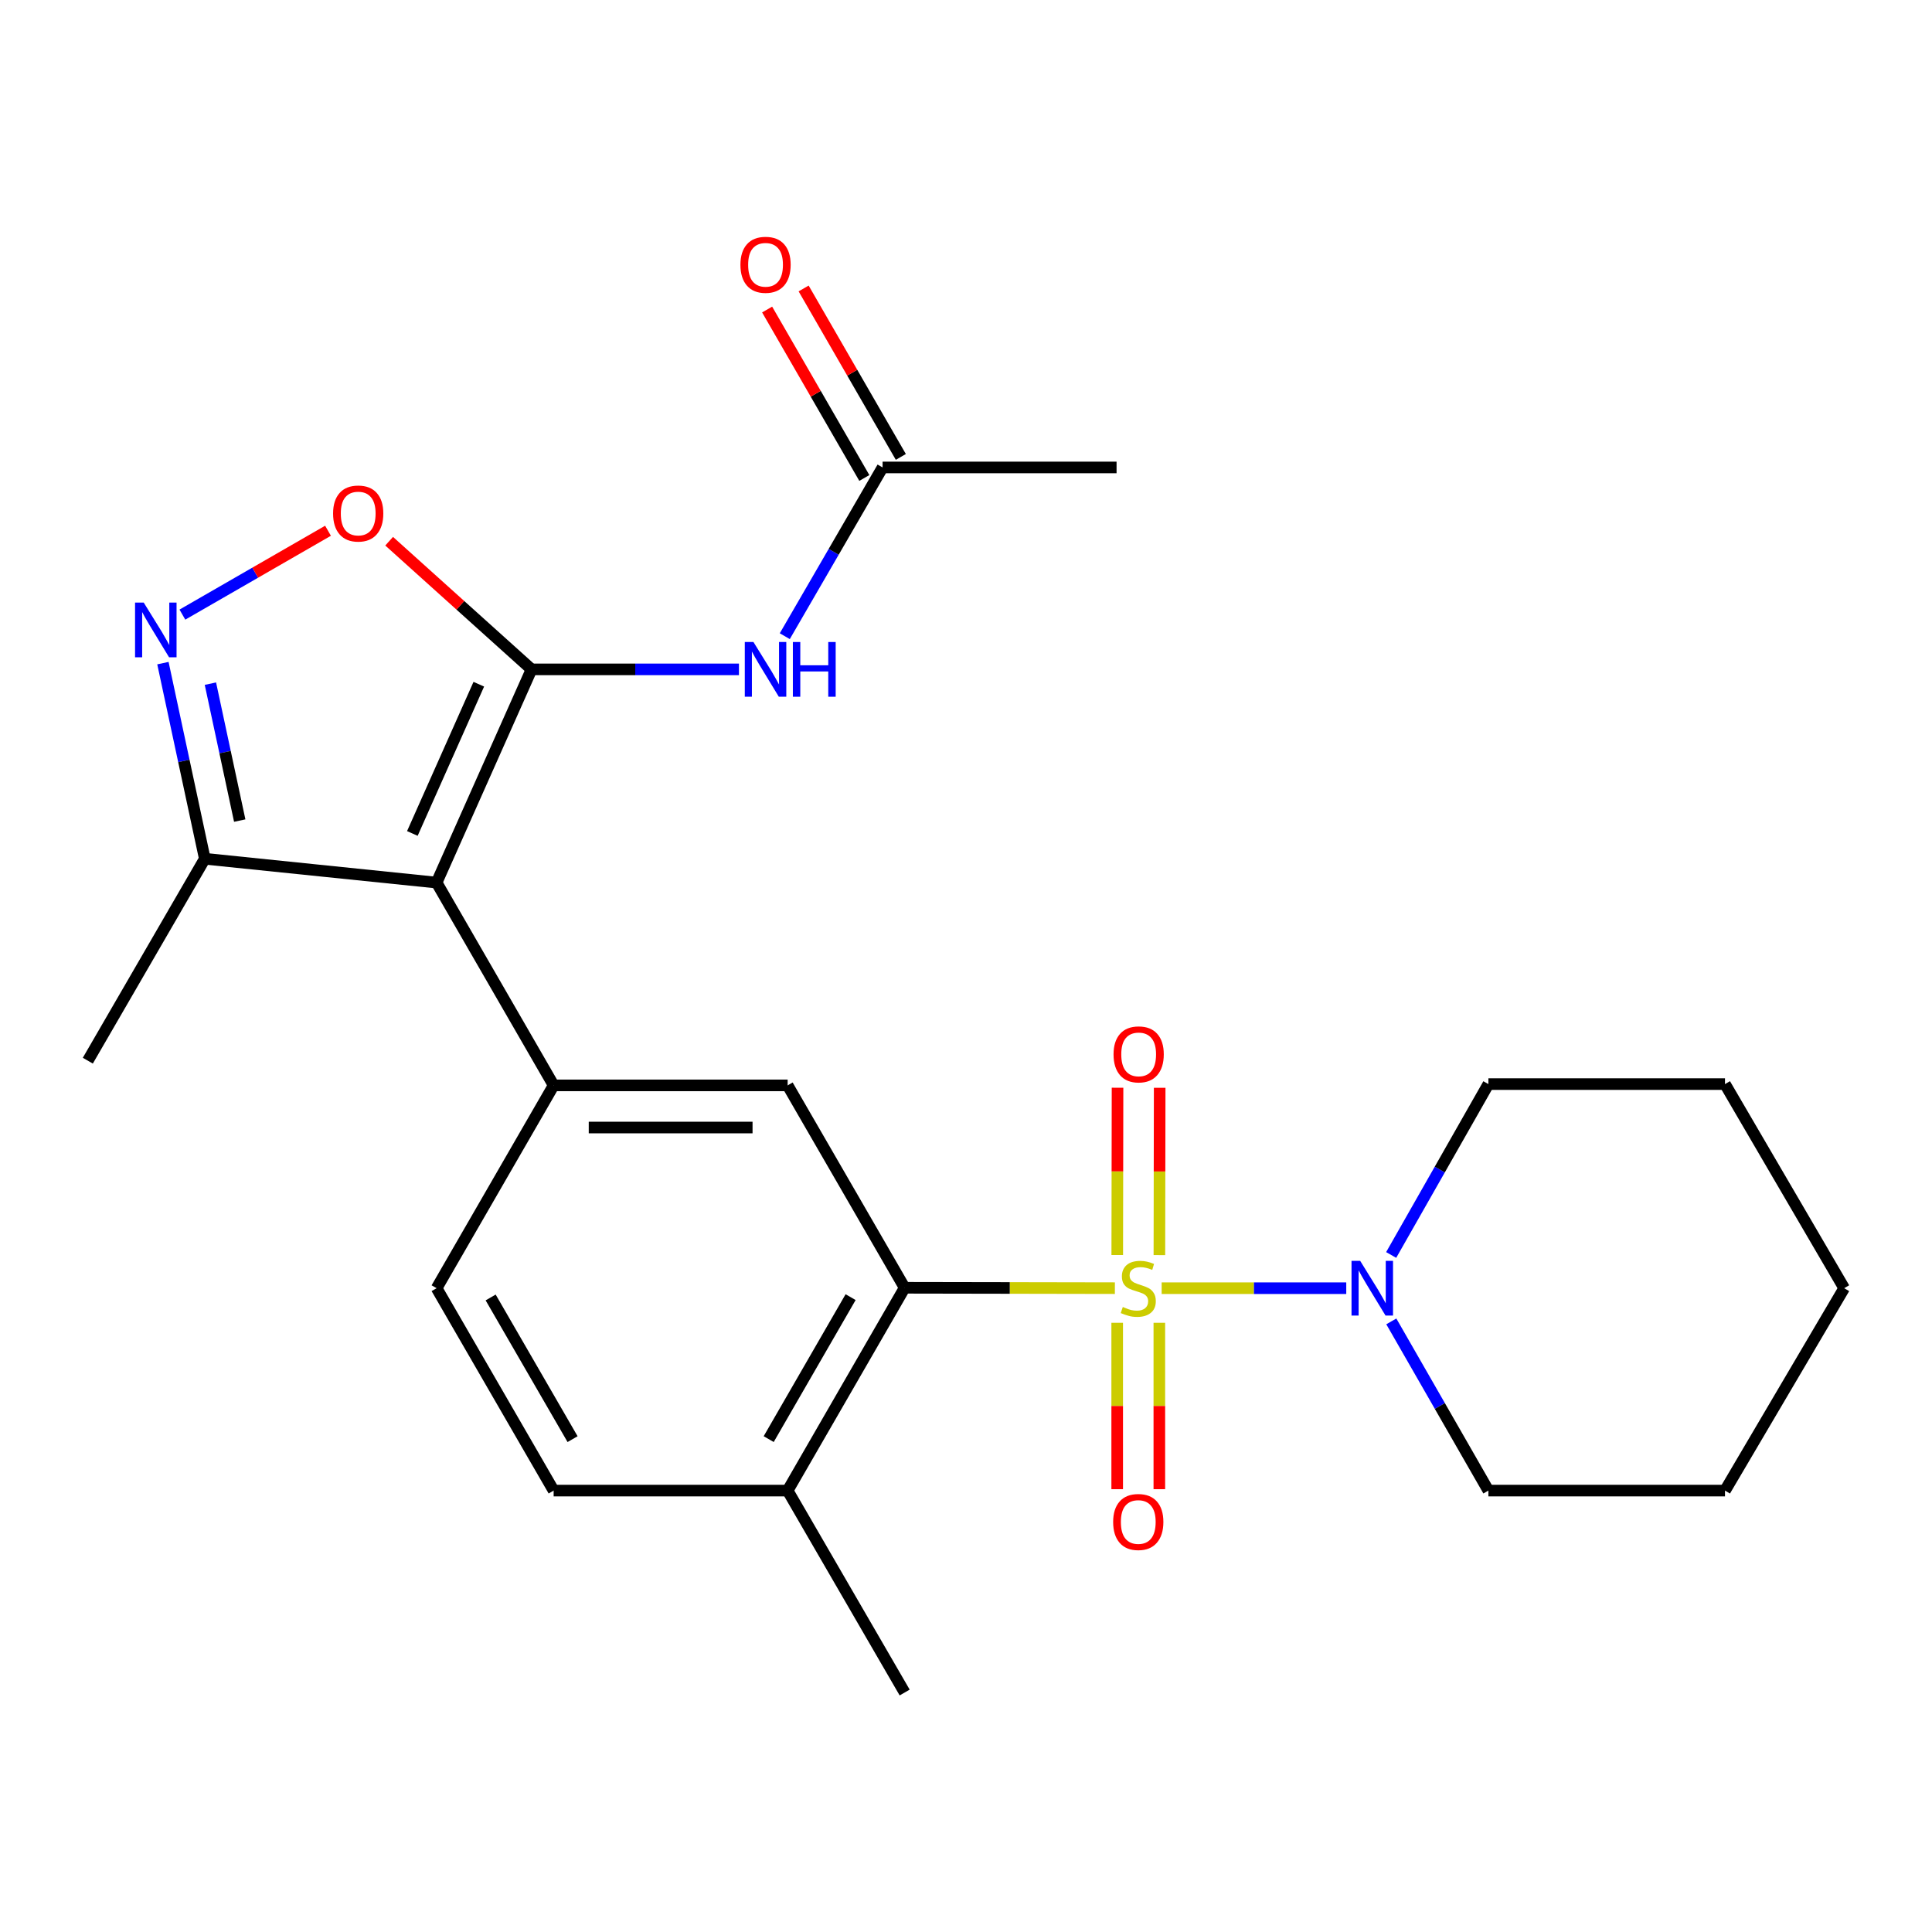 <?xml version='1.0' encoding='iso-8859-1'?>
<svg version='1.1' baseProfile='full'
              xmlns='http://www.w3.org/2000/svg'
                      xmlns:rdkit='http://www.rdkit.org/xml'
                      xmlns:xlink='http://www.w3.org/1999/xlink'
                  xml:space='preserve'
width='1000px' height='1000px' viewBox='0 0 1000 1000'>
<!-- END OF HEADER -->
<rect style='opacity:1.0;fill:#FFFFFF;stroke:none' width='1000' height='1000' x='0' y='0'> </rect>
<path class='bond-2' d='M 577.061,666.748 L 522.656,666.649' style='fill:none;fill-rule:evenodd;stroke:#CCCC00;stroke-width:6px;stroke-linecap:butt;stroke-linejoin:miter;stroke-opacity:1' />
<path class='bond-2' d='M 522.656,666.649 L 468.251,666.551' style='fill:none;fill-rule:evenodd;stroke:#000000;stroke-width:6px;stroke-linecap:butt;stroke-linejoin:miter;stroke-opacity:1' />
<path class='bond-6' d='M 601.272,666.769 L 649.045,666.769' style='fill:none;fill-rule:evenodd;stroke:#CCCC00;stroke-width:6px;stroke-linecap:butt;stroke-linejoin:miter;stroke-opacity:1' />
<path class='bond-6' d='M 649.045,666.769 L 696.818,666.769' style='fill:none;fill-rule:evenodd;stroke:#0000FF;stroke-width:6px;stroke-linecap:butt;stroke-linejoin:miter;stroke-opacity:1' />
<path class='bond-10' d='M 578.258,684.673 L 578.258,727.736' style='fill:none;fill-rule:evenodd;stroke:#CCCC00;stroke-width:6px;stroke-linecap:butt;stroke-linejoin:miter;stroke-opacity:1' />
<path class='bond-10' d='M 578.258,727.736 L 578.258,770.799' style='fill:none;fill-rule:evenodd;stroke:#FF0000;stroke-width:6px;stroke-linecap:butt;stroke-linejoin:miter;stroke-opacity:1' />
<path class='bond-10' d='M 600.07,684.673 L 600.07,727.736' style='fill:none;fill-rule:evenodd;stroke:#CCCC00;stroke-width:6px;stroke-linecap:butt;stroke-linejoin:miter;stroke-opacity:1' />
<path class='bond-10' d='M 600.07,727.736 L 600.07,770.799' style='fill:none;fill-rule:evenodd;stroke:#FF0000;stroke-width:6px;stroke-linecap:butt;stroke-linejoin:miter;stroke-opacity:1' />
<path class='bond-11' d='M 600.099,649.64 L 600.173,606.34' style='fill:none;fill-rule:evenodd;stroke:#CCCC00;stroke-width:6px;stroke-linecap:butt;stroke-linejoin:miter;stroke-opacity:1' />
<path class='bond-11' d='M 600.173,606.34 L 600.247,563.04' style='fill:none;fill-rule:evenodd;stroke:#FF0000;stroke-width:6px;stroke-linecap:butt;stroke-linejoin:miter;stroke-opacity:1' />
<path class='bond-11' d='M 578.287,649.603 L 578.361,606.303' style='fill:none;fill-rule:evenodd;stroke:#CCCC00;stroke-width:6px;stroke-linecap:butt;stroke-linejoin:miter;stroke-opacity:1' />
<path class='bond-11' d='M 578.361,606.303 L 578.434,563.003' style='fill:none;fill-rule:evenodd;stroke:#FF0000;stroke-width:6px;stroke-linecap:butt;stroke-linejoin:miter;stroke-opacity:1' />
<path class='bond-0' d='M 275.127,346.467 L 225.988,456.825' style='fill:none;fill-rule:evenodd;stroke:#000000;stroke-width:6px;stroke-linecap:butt;stroke-linejoin:miter;stroke-opacity:1' />
<path class='bond-0' d='M 247.83,354.148 L 213.433,431.399' style='fill:none;fill-rule:evenodd;stroke:#000000;stroke-width:6px;stroke-linecap:butt;stroke-linejoin:miter;stroke-opacity:1' />
<path class='bond-5' d='M 275.127,346.467 L 238.275,313.298' style='fill:none;fill-rule:evenodd;stroke:#000000;stroke-width:6px;stroke-linecap:butt;stroke-linejoin:miter;stroke-opacity:1' />
<path class='bond-5' d='M 238.275,313.298 L 201.423,280.13' style='fill:none;fill-rule:evenodd;stroke:#FF0000;stroke-width:6px;stroke-linecap:butt;stroke-linejoin:miter;stroke-opacity:1' />
<path class='bond-7' d='M 275.127,346.467 L 328.802,346.467' style='fill:none;fill-rule:evenodd;stroke:#000000;stroke-width:6px;stroke-linecap:butt;stroke-linejoin:miter;stroke-opacity:1' />
<path class='bond-7' d='M 328.802,346.467 L 382.478,346.467' style='fill:none;fill-rule:evenodd;stroke:#0000FF;stroke-width:6px;stroke-linecap:butt;stroke-linejoin:miter;stroke-opacity:1' />
<path class='bond-1' d='M 225.988,456.825 L 286.566,561.791' style='fill:none;fill-rule:evenodd;stroke:#000000;stroke-width:6px;stroke-linecap:butt;stroke-linejoin:miter;stroke-opacity:1' />
<path class='bond-9' d='M 225.988,456.825 L 106.008,444.489' style='fill:none;fill-rule:evenodd;stroke:#000000;stroke-width:6px;stroke-linecap:butt;stroke-linejoin:miter;stroke-opacity:1' />
<path class='bond-8' d='M 468.251,666.551 L 407.685,561.791' style='fill:none;fill-rule:evenodd;stroke:#000000;stroke-width:6px;stroke-linecap:butt;stroke-linejoin:miter;stroke-opacity:1' />
<path class='bond-13' d='M 468.251,666.551 L 407.685,771.529' style='fill:none;fill-rule:evenodd;stroke:#000000;stroke-width:6px;stroke-linecap:butt;stroke-linejoin:miter;stroke-opacity:1' />
<path class='bond-13' d='M 440.273,671.398 L 397.877,744.882' style='fill:none;fill-rule:evenodd;stroke:#000000;stroke-width:6px;stroke-linecap:butt;stroke-linejoin:miter;stroke-opacity:1' />
<path class='bond-3' d='M 286.566,561.791 L 407.685,561.791' style='fill:none;fill-rule:evenodd;stroke:#000000;stroke-width:6px;stroke-linecap:butt;stroke-linejoin:miter;stroke-opacity:1' />
<path class='bond-3' d='M 304.734,583.604 L 389.517,583.604' style='fill:none;fill-rule:evenodd;stroke:#000000;stroke-width:6px;stroke-linecap:butt;stroke-linejoin:miter;stroke-opacity:1' />
<path class='bond-26' d='M 286.566,561.791 L 225.988,666.769' style='fill:none;fill-rule:evenodd;stroke:#000000;stroke-width:6px;stroke-linecap:butt;stroke-linejoin:miter;stroke-opacity:1' />
<path class='bond-4' d='M 84.326,343.236 L 95.167,393.863' style='fill:none;fill-rule:evenodd;stroke:#0000FF;stroke-width:6px;stroke-linecap:butt;stroke-linejoin:miter;stroke-opacity:1' />
<path class='bond-4' d='M 95.167,393.863 L 106.008,444.489' style='fill:none;fill-rule:evenodd;stroke:#000000;stroke-width:6px;stroke-linecap:butt;stroke-linejoin:miter;stroke-opacity:1' />
<path class='bond-4' d='M 108.907,353.857 L 116.496,389.295' style='fill:none;fill-rule:evenodd;stroke:#0000FF;stroke-width:6px;stroke-linecap:butt;stroke-linejoin:miter;stroke-opacity:1' />
<path class='bond-4' d='M 116.496,389.295 L 124.085,424.734' style='fill:none;fill-rule:evenodd;stroke:#000000;stroke-width:6px;stroke-linecap:butt;stroke-linejoin:miter;stroke-opacity:1' />
<path class='bond-27' d='M 94.407,318.122 L 132.094,296.417' style='fill:none;fill-rule:evenodd;stroke:#0000FF;stroke-width:6px;stroke-linecap:butt;stroke-linejoin:miter;stroke-opacity:1' />
<path class='bond-27' d='M 132.094,296.417 L 169.78,274.712' style='fill:none;fill-rule:evenodd;stroke:#FF0000;stroke-width:6px;stroke-linecap:butt;stroke-linejoin:miter;stroke-opacity:1' />
<path class='bond-17' d='M 720.14,683.949 L 745.264,727.739' style='fill:none;fill-rule:evenodd;stroke:#0000FF;stroke-width:6px;stroke-linecap:butt;stroke-linejoin:miter;stroke-opacity:1' />
<path class='bond-17' d='M 745.264,727.739 L 770.389,771.529' style='fill:none;fill-rule:evenodd;stroke:#000000;stroke-width:6px;stroke-linecap:butt;stroke-linejoin:miter;stroke-opacity:1' />
<path class='bond-18' d='M 720.068,649.571 L 745.228,605.348' style='fill:none;fill-rule:evenodd;stroke:#0000FF;stroke-width:6px;stroke-linecap:butt;stroke-linejoin:miter;stroke-opacity:1' />
<path class='bond-18' d='M 745.228,605.348 L 770.389,561.125' style='fill:none;fill-rule:evenodd;stroke:#000000;stroke-width:6px;stroke-linecap:butt;stroke-linejoin:miter;stroke-opacity:1' />
<path class='bond-12' d='M 406.203,329.287 L 431.513,285.618' style='fill:none;fill-rule:evenodd;stroke:#0000FF;stroke-width:6px;stroke-linecap:butt;stroke-linejoin:miter;stroke-opacity:1' />
<path class='bond-12' d='M 431.513,285.618 L 456.824,241.949' style='fill:none;fill-rule:evenodd;stroke:#000000;stroke-width:6px;stroke-linecap:butt;stroke-linejoin:miter;stroke-opacity:1' />
<path class='bond-19' d='M 106.008,444.489 L 45.455,549.007' style='fill:none;fill-rule:evenodd;stroke:#000000;stroke-width:6px;stroke-linecap:butt;stroke-linejoin:miter;stroke-opacity:1' />
<path class='bond-15' d='M 466.27,236.498 L 441.114,192.904' style='fill:none;fill-rule:evenodd;stroke:#000000;stroke-width:6px;stroke-linecap:butt;stroke-linejoin:miter;stroke-opacity:1' />
<path class='bond-15' d='M 441.114,192.904 L 415.958,149.31' style='fill:none;fill-rule:evenodd;stroke:#FF0000;stroke-width:6px;stroke-linecap:butt;stroke-linejoin:miter;stroke-opacity:1' />
<path class='bond-15' d='M 447.377,247.4 L 422.221,203.806' style='fill:none;fill-rule:evenodd;stroke:#000000;stroke-width:6px;stroke-linecap:butt;stroke-linejoin:miter;stroke-opacity:1' />
<path class='bond-15' d='M 422.221,203.806 L 397.065,160.212' style='fill:none;fill-rule:evenodd;stroke:#FF0000;stroke-width:6px;stroke-linecap:butt;stroke-linejoin:miter;stroke-opacity:1' />
<path class='bond-20' d='M 456.824,241.949 L 577.931,241.949' style='fill:none;fill-rule:evenodd;stroke:#000000;stroke-width:6px;stroke-linecap:butt;stroke-linejoin:miter;stroke-opacity:1' />
<path class='bond-16' d='M 407.685,771.529 L 286.566,771.529' style='fill:none;fill-rule:evenodd;stroke:#000000;stroke-width:6px;stroke-linecap:butt;stroke-linejoin:miter;stroke-opacity:1' />
<path class='bond-21' d='M 407.685,771.529 L 468.251,876.047' style='fill:none;fill-rule:evenodd;stroke:#000000;stroke-width:6px;stroke-linecap:butt;stroke-linejoin:miter;stroke-opacity:1' />
<path class='bond-14' d='M 225.988,666.769 L 286.566,771.529' style='fill:none;fill-rule:evenodd;stroke:#000000;stroke-width:6px;stroke-linecap:butt;stroke-linejoin:miter;stroke-opacity:1' />
<path class='bond-14' d='M 253.958,671.564 L 296.362,744.896' style='fill:none;fill-rule:evenodd;stroke:#000000;stroke-width:6px;stroke-linecap:butt;stroke-linejoin:miter;stroke-opacity:1' />
<path class='bond-23' d='M 770.389,771.529 L 892.853,771.529' style='fill:none;fill-rule:evenodd;stroke:#000000;stroke-width:6px;stroke-linecap:butt;stroke-linejoin:miter;stroke-opacity:1' />
<path class='bond-22' d='M 770.389,561.125 L 892.853,561.125' style='fill:none;fill-rule:evenodd;stroke:#000000;stroke-width:6px;stroke-linecap:butt;stroke-linejoin:miter;stroke-opacity:1' />
<path class='bond-24' d='M 892.853,561.125 L 954.545,666.769' style='fill:none;fill-rule:evenodd;stroke:#000000;stroke-width:6px;stroke-linecap:butt;stroke-linejoin:miter;stroke-opacity:1' />
<path class='bond-25' d='M 892.853,771.529 L 954.545,666.769' style='fill:none;fill-rule:evenodd;stroke:#000000;stroke-width:6px;stroke-linecap:butt;stroke-linejoin:miter;stroke-opacity:1' />
<path  class='atom-0' d='M 581.164 676.489
Q 581.484 676.609, 582.804 677.169
Q 584.124 677.729, 585.564 678.089
Q 587.044 678.409, 588.484 678.409
Q 591.164 678.409, 592.724 677.129
Q 594.284 675.809, 594.284 673.529
Q 594.284 671.969, 593.484 671.009
Q 592.724 670.049, 591.524 669.529
Q 590.324 669.009, 588.324 668.409
Q 585.804 667.649, 584.284 666.929
Q 582.804 666.209, 581.724 664.689
Q 580.684 663.169, 580.684 660.609
Q 580.684 657.049, 583.084 654.849
Q 585.524 652.649, 590.324 652.649
Q 593.604 652.649, 597.324 654.209
L 596.404 657.289
Q 593.004 655.889, 590.444 655.889
Q 587.684 655.889, 586.164 657.049
Q 584.644 658.169, 584.684 660.129
Q 584.684 661.649, 585.444 662.569
Q 586.244 663.489, 587.364 664.009
Q 588.524 664.529, 590.444 665.129
Q 593.004 665.929, 594.524 666.729
Q 596.044 667.529, 597.124 669.169
Q 598.244 670.769, 598.244 673.529
Q 598.244 677.449, 595.604 679.569
Q 593.004 681.649, 588.644 681.649
Q 586.124 681.649, 584.204 681.089
Q 582.324 680.569, 580.084 679.649
L 581.164 676.489
' fill='#CCCC00'/>
<path  class='atom-5' d='M 74.385 311.888
L 83.665 326.888
Q 84.585 328.368, 86.065 331.048
Q 87.545 333.728, 87.625 333.888
L 87.625 311.888
L 91.385 311.888
L 91.385 340.208
L 87.505 340.208
L 77.545 323.808
Q 76.385 321.888, 75.145 319.688
Q 73.945 317.488, 73.585 316.808
L 73.585 340.208
L 69.905 340.208
L 69.905 311.888
L 74.385 311.888
' fill='#0000FF'/>
<path  class='atom-6' d='M 172.405 265.793
Q 172.405 258.993, 175.765 255.193
Q 179.125 251.393, 185.405 251.393
Q 191.685 251.393, 195.045 255.193
Q 198.405 258.993, 198.405 265.793
Q 198.405 272.673, 195.005 276.593
Q 191.605 280.473, 185.405 280.473
Q 179.165 280.473, 175.765 276.593
Q 172.405 272.713, 172.405 265.793
M 185.405 277.273
Q 189.725 277.273, 192.045 274.393
Q 194.405 271.473, 194.405 265.793
Q 194.405 260.233, 192.045 257.433
Q 189.725 254.593, 185.405 254.593
Q 181.085 254.593, 178.725 257.393
Q 176.405 260.193, 176.405 265.793
Q 176.405 271.513, 178.725 274.393
Q 181.085 277.273, 185.405 277.273
' fill='#FF0000'/>
<path  class='atom-7' d='M 704.023 652.609
L 713.303 667.609
Q 714.223 669.089, 715.703 671.769
Q 717.183 674.449, 717.263 674.609
L 717.263 652.609
L 721.023 652.609
L 721.023 680.929
L 717.143 680.929
L 707.183 664.529
Q 706.023 662.609, 704.783 660.409
Q 703.583 658.209, 703.223 657.529
L 703.223 680.929
L 699.543 680.929
L 699.543 652.609
L 704.023 652.609
' fill='#0000FF'/>
<path  class='atom-8' d='M 389.986 332.307
L 399.266 347.307
Q 400.186 348.787, 401.666 351.467
Q 403.146 354.147, 403.226 354.307
L 403.226 332.307
L 406.986 332.307
L 406.986 360.627
L 403.106 360.627
L 393.146 344.227
Q 391.986 342.307, 390.746 340.107
Q 389.546 337.907, 389.186 337.227
L 389.186 360.627
L 385.506 360.627
L 385.506 332.307
L 389.986 332.307
' fill='#0000FF'/>
<path  class='atom-8' d='M 410.386 332.307
L 414.226 332.307
L 414.226 344.347
L 428.706 344.347
L 428.706 332.307
L 432.546 332.307
L 432.546 360.627
L 428.706 360.627
L 428.706 347.547
L 414.226 347.547
L 414.226 360.627
L 410.386 360.627
L 410.386 332.307
' fill='#0000FF'/>
<path  class='atom-11' d='M 576.164 787.775
Q 576.164 780.975, 579.524 777.175
Q 582.884 773.375, 589.164 773.375
Q 595.444 773.375, 598.804 777.175
Q 602.164 780.975, 602.164 787.775
Q 602.164 794.655, 598.764 798.575
Q 595.364 802.455, 589.164 802.455
Q 582.924 802.455, 579.524 798.575
Q 576.164 794.695, 576.164 787.775
M 589.164 799.255
Q 593.484 799.255, 595.804 796.375
Q 598.164 793.455, 598.164 787.775
Q 598.164 782.215, 595.804 779.415
Q 593.484 776.575, 589.164 776.575
Q 584.844 776.575, 582.484 779.375
Q 580.164 782.175, 580.164 787.775
Q 580.164 793.495, 582.484 796.375
Q 584.844 799.255, 589.164 799.255
' fill='#FF0000'/>
<path  class='atom-12' d='M 576.37 545.742
Q 576.37 538.942, 579.73 535.142
Q 583.09 531.342, 589.37 531.342
Q 595.65 531.342, 599.01 535.142
Q 602.37 538.942, 602.37 545.742
Q 602.37 552.622, 598.97 556.542
Q 595.57 560.422, 589.37 560.422
Q 583.13 560.422, 579.73 556.542
Q 576.37 552.662, 576.37 545.742
M 589.37 557.222
Q 593.69 557.222, 596.01 554.342
Q 598.37 551.422, 598.37 545.742
Q 598.37 540.182, 596.01 537.382
Q 593.69 534.542, 589.37 534.542
Q 585.05 534.542, 582.69 537.342
Q 580.37 540.142, 580.37 545.742
Q 580.37 551.462, 582.69 554.342
Q 585.05 557.222, 589.37 557.222
' fill='#FF0000'/>
<path  class='atom-16' d='M 383.246 137.051
Q 383.246 130.251, 386.606 126.451
Q 389.966 122.651, 396.246 122.651
Q 402.526 122.651, 405.886 126.451
Q 409.246 130.251, 409.246 137.051
Q 409.246 143.931, 405.846 147.851
Q 402.446 151.731, 396.246 151.731
Q 390.006 151.731, 386.606 147.851
Q 383.246 143.971, 383.246 137.051
M 396.246 148.531
Q 400.566 148.531, 402.886 145.651
Q 405.246 142.731, 405.246 137.051
Q 405.246 131.491, 402.886 128.691
Q 400.566 125.851, 396.246 125.851
Q 391.926 125.851, 389.566 128.651
Q 387.246 131.451, 387.246 137.051
Q 387.246 142.771, 389.566 145.651
Q 391.926 148.531, 396.246 148.531
' fill='#FF0000'/>
</svg>

